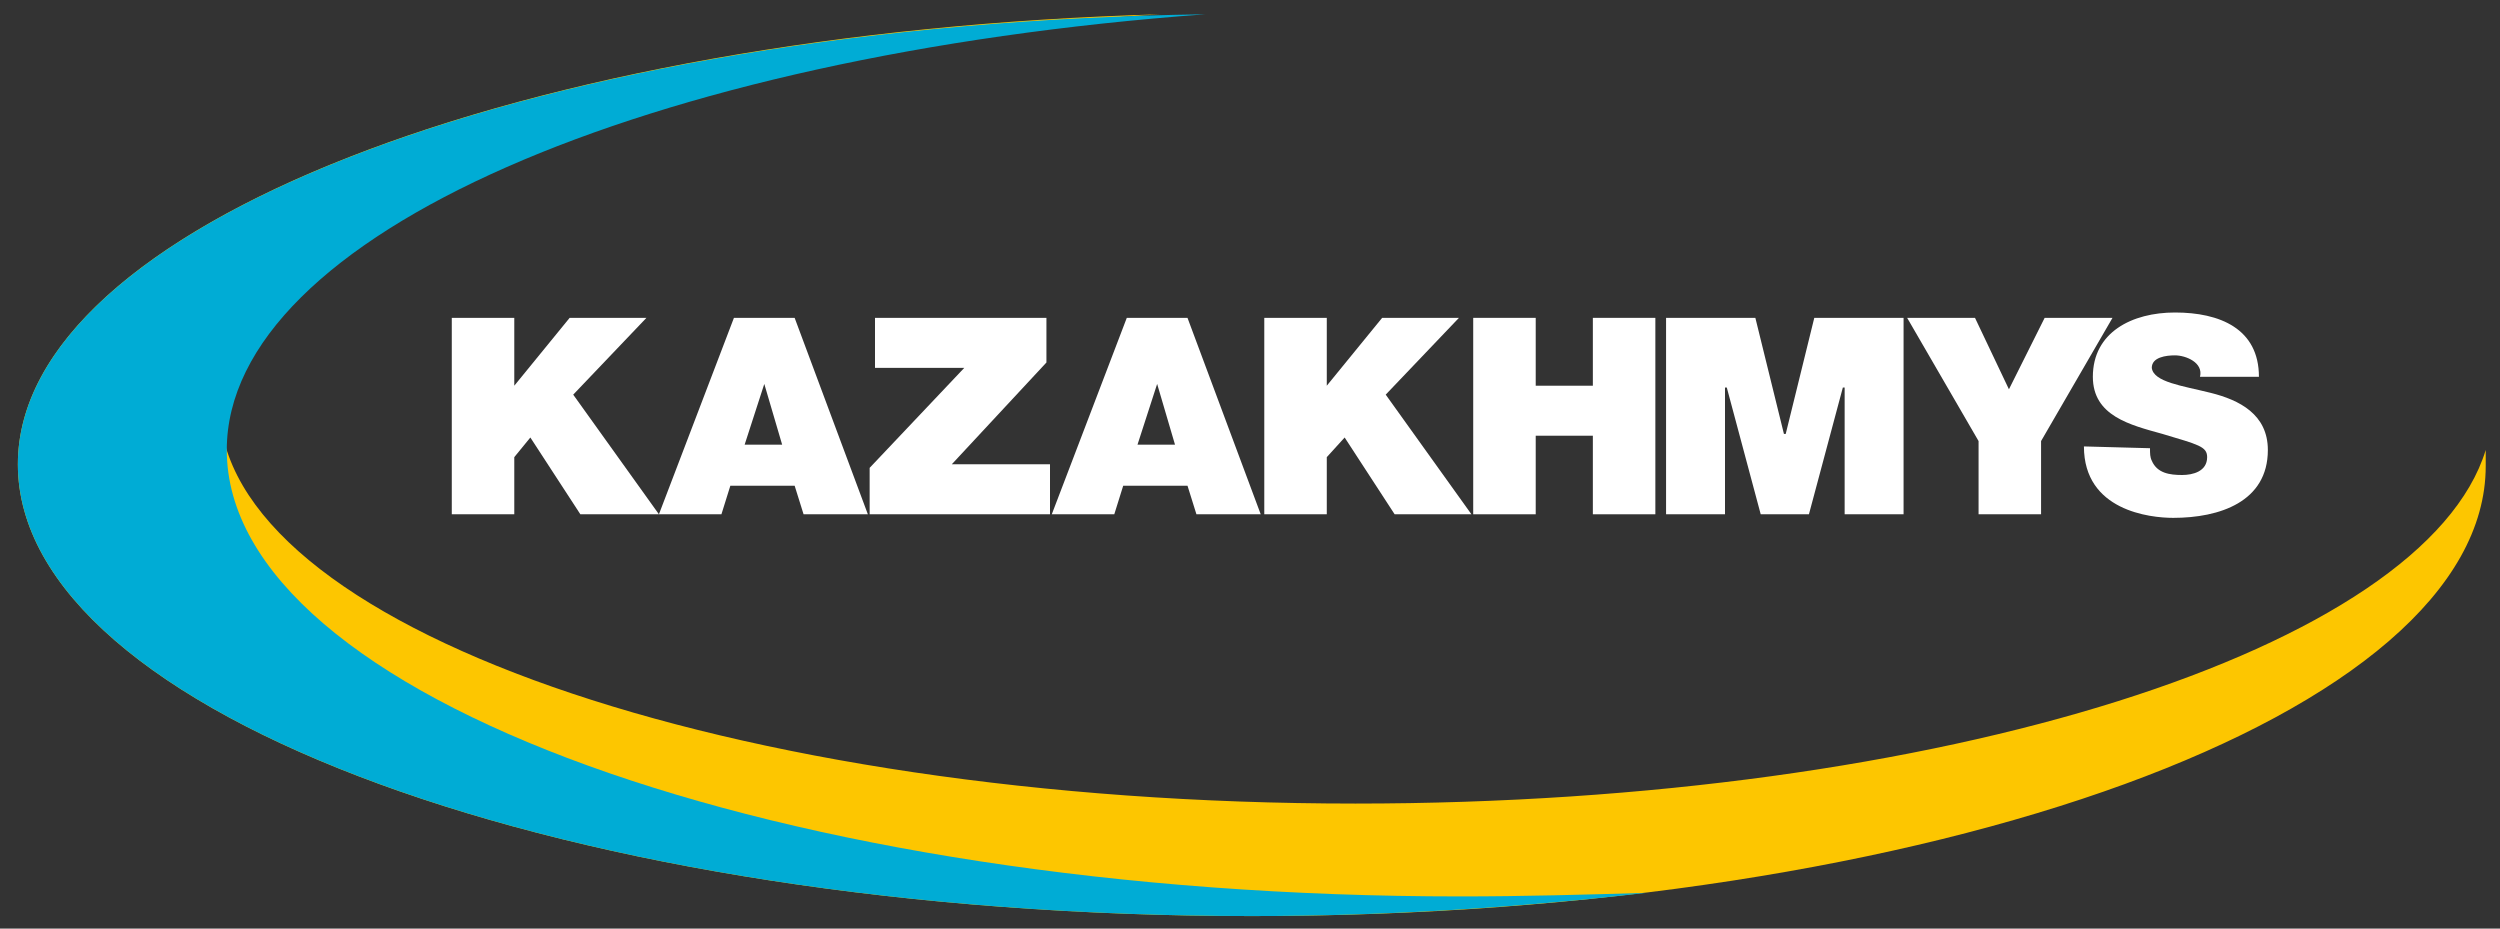 <?xml version="1.0" encoding="UTF-8"?> <svg xmlns:svg="http://www.w3.org/2000/svg" xmlns="http://www.w3.org/2000/svg" xmlns:xlink="http://www.w3.org/1999/xlink" version="1.1" id="svg2542" x="0px" y="0px" viewBox="0 0 140 52" style="enable-background:new 0 0 140 52;" xml:space="preserve"><rect x="0" y="0" width="140" height="52" fill="#333333" stroke="none"/> <style type="text/css"> .st0{fill:#FDC600;} .st1{fill:#00ACD5;} .st2{fill:#FFFFFF;} </style> <g id="g2550"> <path id="path2552" class="st0" d="M75.9,45c-35.1,0-63.6-10-63.6-22.3c0-11,22.8-20.1,52.7-21.9C29.2,1.8,1,12.7,1,26 C1,40,31.9,51.3,70.1,51.3c38.2,0,69.1-11.3,69.1-25.2c0-0.3,0-0.6,0-0.9C135.8,36.3,108.8,45,75.9,45"></path> <path id="path2554" class="st1" d="M81.8,50.2c-38.2,0-69.1-11.2-69.1-25c0-12,23.5-22.1,54.8-24.4C30.5,1.3,1,12.4,1,26 C1,40,31.9,51.3,70.1,51.3c7.7,0,15.2-0.5,22.1-1.3C88.8,50.1,85.3,50.2,81.8,50.2"></path> <polygon id="polygon2556" class="st2" points="25.3,17.8 28.8,17.8 28.8,21.6 28.8,21.6 31.9,17.8 36.2,17.8 32.1,22.1 36.9,28.8 32.5,28.8 29.7,24.5 28.8,25.6 28.8,28.8 25.3,28.8 "></polygon> <path id="path2558" class="st2" d="M41.1,17.8h3.4l4.1,11H45l-0.5-1.6h-3.6l-0.5,1.6h-3.5L41.1,17.8z M43.8,24.9l-1-3.4h0l-1.1,3.4 H43.8z"></path> <polygon id="polygon2560" class="st2" points="48.7,26.2 54,20.6 49,20.6 49,17.8 58.6,17.8 58.6,20.3 53.3,26 58.8,26 58.8,28.8 48.7,28.8 "></polygon> <path id="path2562" class="st2" d="M63.1,17.8h3.4l4.1,11H67l-0.5-1.6h-3.6l-0.5,1.6h-3.5L63.1,17.8z M65.8,24.9l-1-3.4h0l-1.1,3.4 H65.8z"></path> <polygon id="polygon2564" class="st2" points="70.8,17.8 74.3,17.8 74.3,21.6 74.3,21.6 77.4,17.8 81.7,17.8 77.6,22.1 82.4,28.8 78.1,28.8 75.3,24.5 74.3,25.6 74.3,28.8 70.8,28.8 "></polygon> <polygon id="polygon2566" class="st2" points="82.5,17.8 86,17.8 86,21.6 89.2,21.6 89.2,17.8 92.7,17.8 92.7,28.8 89.2,28.8 89.2,24.4 86,24.4 86,28.8 82.5,28.8 "></polygon> <polygon id="polygon2568" class="st2" points="93.3,17.8 98.3,17.8 99.9,24.3 100,24.3 101.6,17.8 106.6,17.8 106.6,28.8 103.3,28.8 103.3,21.7 103.2,21.7 101.3,28.8 98.6,28.8 96.7,21.7 96.6,21.7 96.6,28.8 93.3,28.8 "></polygon> <polygon id="polygon2570" class="st2" points="110.8,24.7 106.8,17.8 110.6,17.8 112.5,21.8 114.5,17.8 118.3,17.8 114.3,24.7 114.3,28.8 110.8,28.8 "></polygon> <path id="path2572" class="st2" d="M120.4,25.1c0,0.3,0,0.5,0.1,0.7c0.3,0.7,1,0.8,1.7,0.8c0.6,0,1.4-0.2,1.4-1 c0-0.6-0.5-0.7-2.5-1.3c-1.8-0.5-3.9-1-3.9-3.2c0-2.5,2.2-3.6,4.6-3.6c2.5,0,4.7,0.9,4.7,3.6h-3.3c0.1-0.4-0.1-0.7-0.4-0.9 c-0.3-0.2-0.7-0.3-1-0.3c-0.5,0-1.3,0.1-1.3,0.7c0.1,0.8,1.7,1,3.3,1.4c1.6,0.4,3.2,1.2,3.2,3.2c0,2.9-2.7,3.8-5.3,3.8 c-1.3,0-5-0.4-5-4L120.4,25.1L120.4,25.1z"></path> </g> </svg> 